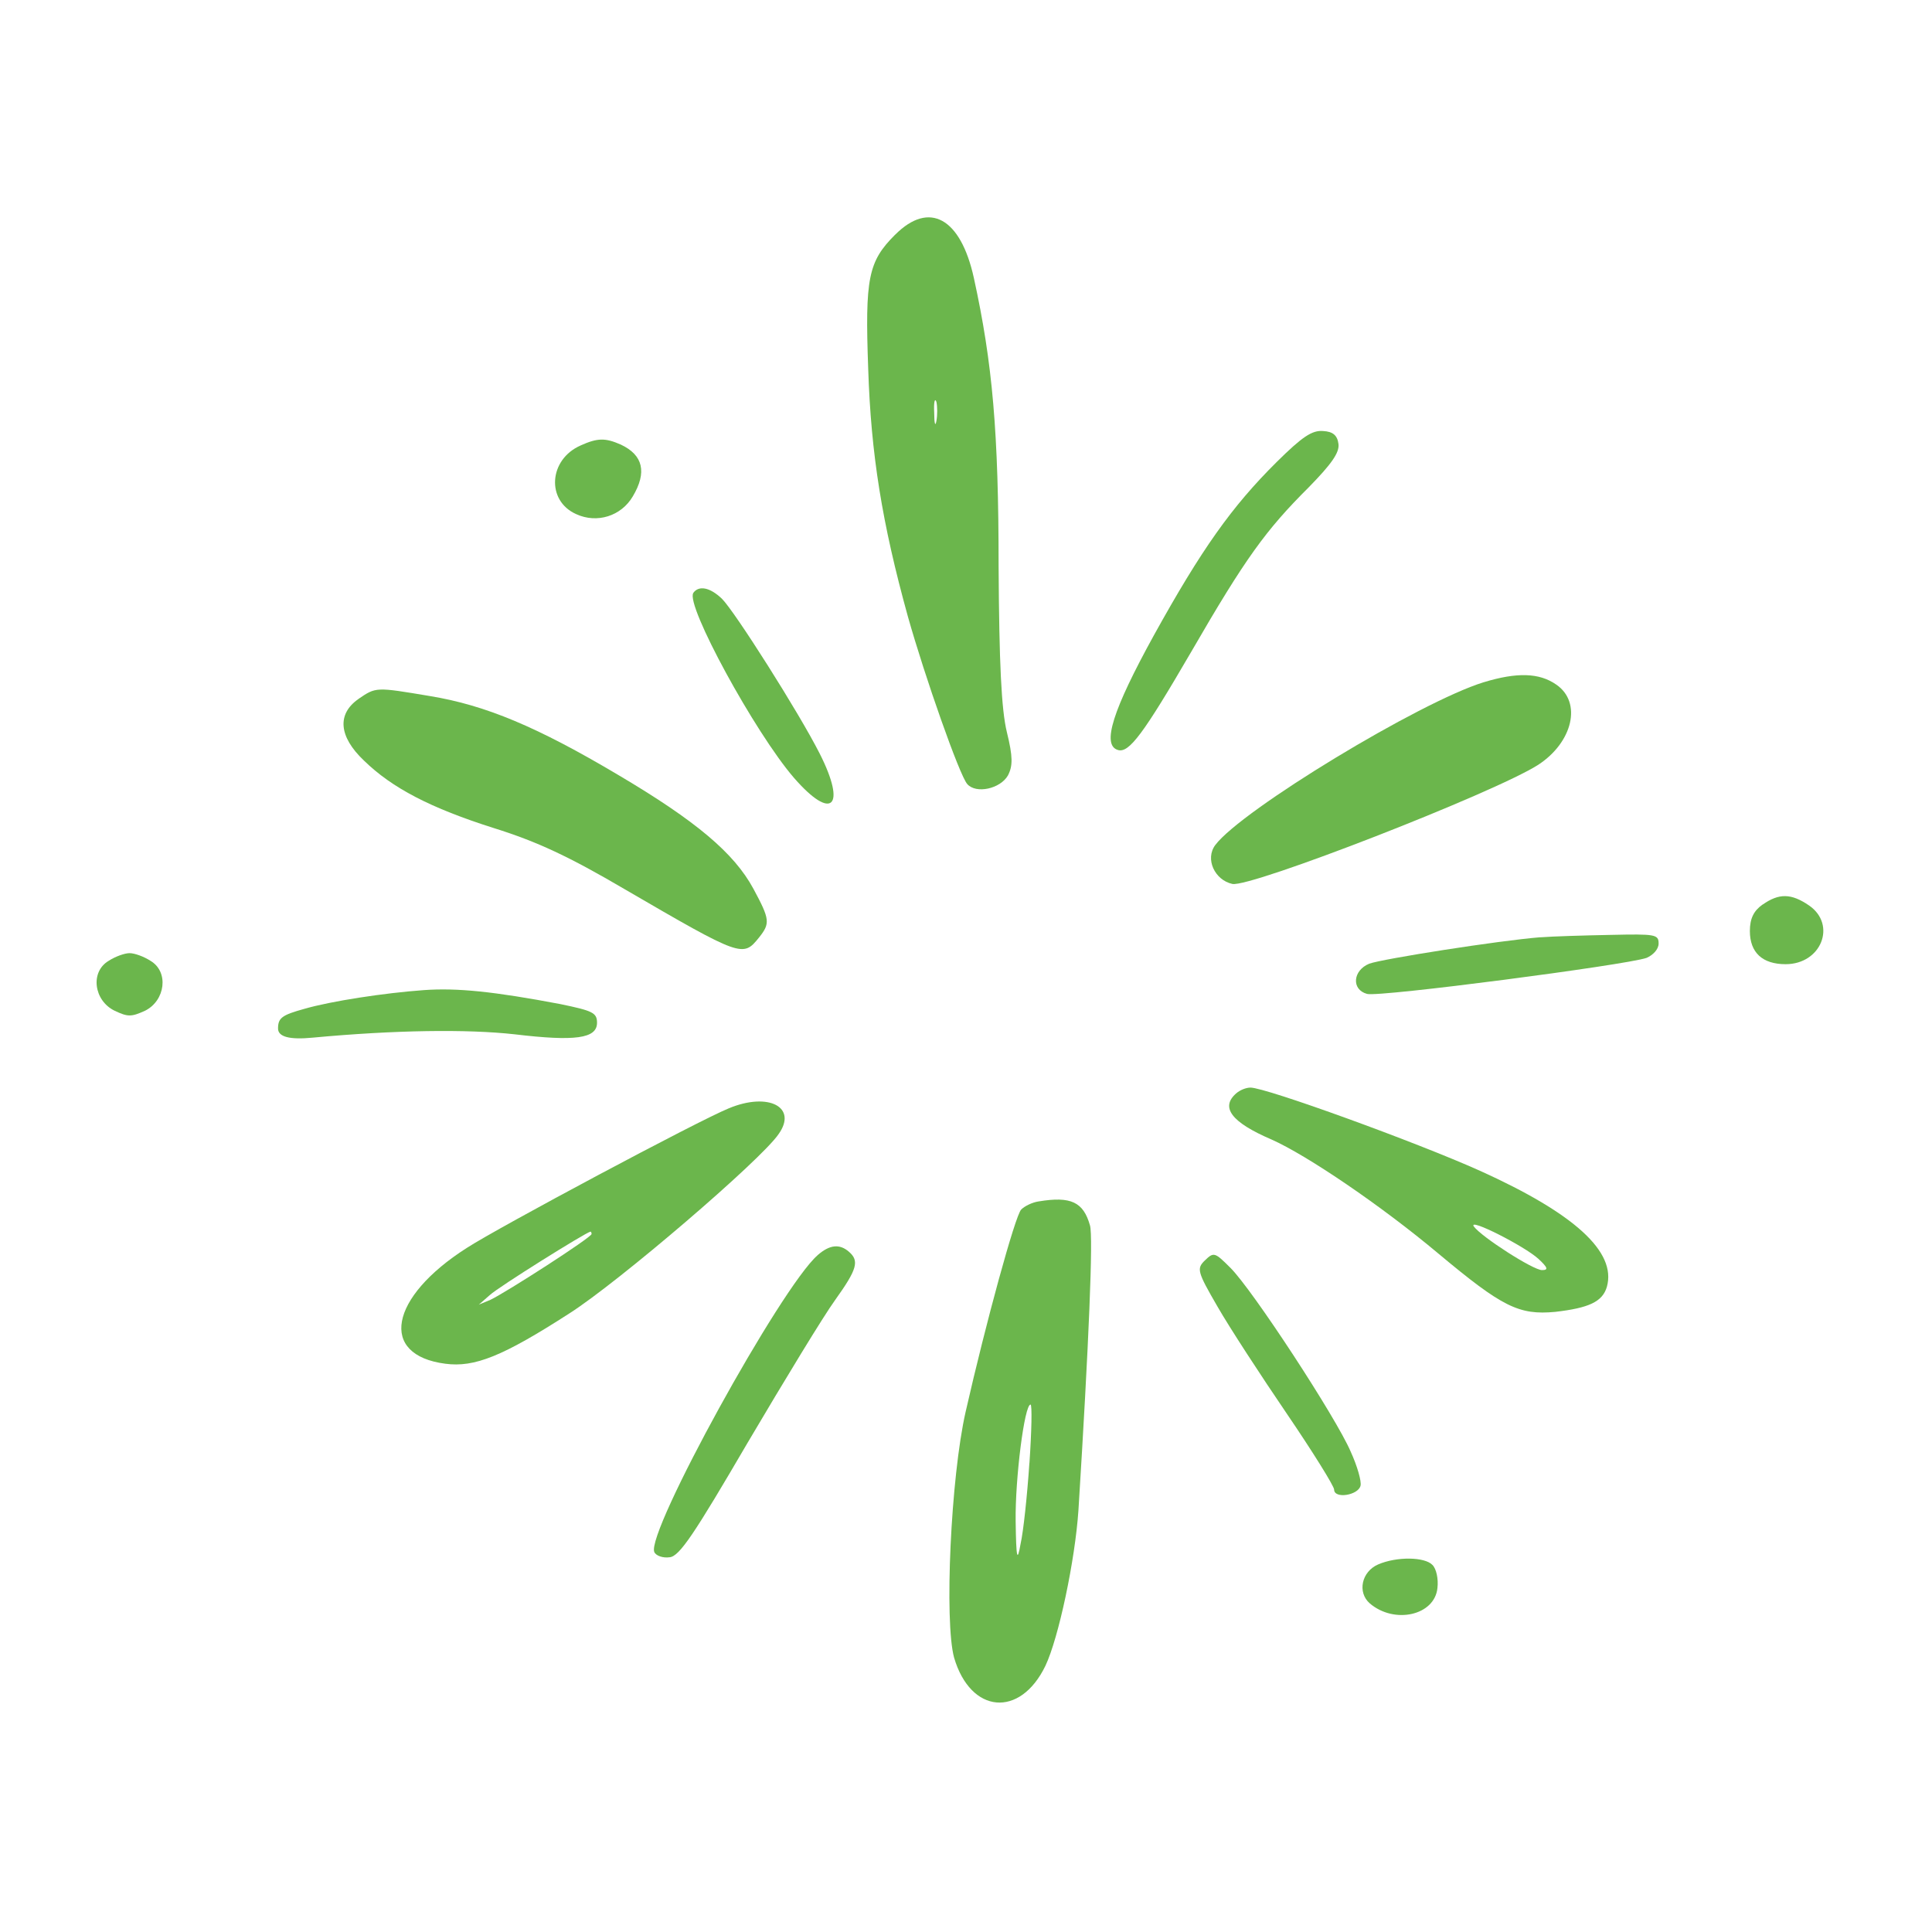 <svg width="160" height="160" viewBox="0 0 160 160" fill="none" xmlns="http://www.w3.org/2000/svg">
<path fill-rule="evenodd" clip-rule="evenodd" d="M74.133 19.433C71.902 21.659 71.626 23.013 71.902 30.567C72.131 37.607 73.039 43.292 75.185 51.051C76.597 56.064 79.465 64.217 80.103 64.931C80.83 65.766 82.838 65.33 83.475 64.217C83.884 63.419 83.884 62.668 83.385 60.636C82.928 58.768 82.747 54.909 82.7 46.914C82.7 35.78 82.2 30.09 80.65 23.013C79.555 18.041 76.958 16.608 74.138 19.433H74.133ZM77.548 34.866C77.458 35.381 77.367 35.066 77.367 34.189C77.32 33.312 77.415 32.918 77.548 33.275C77.638 33.674 77.638 34.388 77.548 34.866Z" fill="#6BB64C"/>
<path fill-rule="evenodd" clip-rule="evenodd" d="M105.744 38.247C102.01 41.947 99.503 45.486 95.541 52.646C92.169 58.772 91.213 61.712 92.583 62.111C93.497 62.389 94.681 60.799 98.643 53.996C103.152 46.2 104.835 43.895 108.388 40.352C110.258 38.442 110.938 37.486 110.847 36.772C110.757 36.058 110.391 35.738 109.573 35.696C108.659 35.617 107.841 36.174 105.749 38.242L105.744 38.247Z" fill="#6BB64C"/>
<path fill-rule="evenodd" clip-rule="evenodd" d="M48.083 36.893C45.444 38.047 45.215 41.465 47.717 42.578C49.448 43.376 51.45 42.736 52.406 41.108C53.59 39.119 53.272 37.686 51.402 36.814C50.128 36.257 49.49 36.257 48.078 36.893H48.083Z" fill="#6BB64C"/>
<path fill-rule="evenodd" clip-rule="evenodd" d="M57.42 49.103C56.734 50.058 62.523 60.678 65.752 64.416C68.896 68.033 70.123 66.841 67.893 62.427C66.161 59.004 60.834 50.615 59.783 49.581C58.779 48.626 57.871 48.468 57.414 49.103H57.42Z" fill="#6BB64C"/>
<path fill-rule="evenodd" clip-rule="evenodd" d="M122.871 56.5C117.587 58.132 102.828 67.078 100.645 69.981C99.779 71.136 100.597 72.884 102.058 73.204C103.561 73.524 123.785 65.645 127.385 63.34C130.253 61.471 131.029 58.169 128.888 56.699C127.476 55.707 125.612 55.665 122.877 56.5H122.871Z" fill="#6BB64C"/>
<path fill-rule="evenodd" clip-rule="evenodd" d="M29.681 57.891C27.907 59.125 28.04 60.994 30.137 62.983C32.458 65.251 35.65 66.92 40.934 68.59C44.487 69.703 47.127 70.936 51.732 73.64C61.435 79.288 61.525 79.288 62.847 77.656C63.803 76.464 63.761 76.144 62.391 73.598C60.797 70.653 57.653 67.992 51.185 64.17C44.487 60.191 40.207 58.401 35.608 57.645C31.099 56.889 31.146 56.889 29.686 57.882L29.681 57.891Z" fill="#6BB64C"/>
<path fill-rule="evenodd" clip-rule="evenodd" d="M145.963 74.915C145.235 75.43 144.917 76.07 144.917 77.104C144.917 78.894 145.963 79.85 147.875 79.85C150.833 79.85 152.113 76.589 149.835 74.999C148.332 73.965 147.328 73.965 145.963 74.92V74.915Z" fill="#6BB64C"/>
<path fill-rule="evenodd" clip-rule="evenodd" d="M127.561 77.619C124.098 77.897 114.491 79.409 113.397 79.808C112.032 80.364 111.894 81.955 113.216 82.312C114.22 82.59 134.624 79.924 136.356 79.33C136.903 79.094 137.359 78.616 137.359 78.138C137.359 77.382 137.089 77.341 133.397 77.424C131.167 77.466 128.57 77.545 127.566 77.624L127.561 77.619Z" fill="#6BB64C"/>
<path fill-rule="evenodd" clip-rule="evenodd" d="M9 79.571C7.449 80.485 7.768 82.873 9.499 83.708C10.594 84.223 10.864 84.223 12.006 83.708C13.69 82.873 14.008 80.485 12.463 79.571C11.916 79.214 11.14 78.936 10.732 78.936C10.323 78.936 9.547 79.214 9 79.571Z" fill="#6BB64C"/>
<path fill-rule="evenodd" clip-rule="evenodd" d="M35.098 81.997C31.821 82.233 27.402 82.91 25.214 83.546C23.345 84.06 23.026 84.302 23.026 85.178C23.026 85.867 23.982 86.119 25.894 85.934C32.681 85.299 38.693 85.22 42.613 85.656C47.621 86.254 49.443 86.013 49.443 84.7C49.443 83.866 49.076 83.708 46.389 83.151C40.924 82.117 37.87 81.797 35.093 81.997H35.098Z" fill="#6BB64C"/>
<path fill-rule="evenodd" clip-rule="evenodd" d="M102.376 90.548C101.054 91.703 101.967 92.936 105.292 94.365C108.25 95.677 114.4 99.856 119.138 103.83C124.422 108.245 125.787 108.922 128.793 108.644C131.57 108.324 132.712 107.809 133.073 106.575C133.891 103.672 130.386 100.491 122.553 96.953C117.226 94.564 104.835 90.07 103.561 90.07C103.194 90.07 102.695 90.27 102.376 90.548ZM127.38 104.229C128.198 104.985 128.246 105.184 127.699 105.184C126.971 105.184 122.691 102.439 122.053 101.567C121.554 100.811 126.244 103.199 127.38 104.233V104.229Z" fill="#6BB64C"/>
<path fill-rule="evenodd" clip-rule="evenodd" d="M60.378 91.777C57.828 92.811 41.29 101.641 38.651 103.352C32.23 107.447 31.364 112.224 36.877 112.938C39.293 113.258 41.614 112.34 47.169 108.76C51.222 106.176 63.023 96.071 64.478 93.924C66.071 91.698 63.66 90.423 60.378 91.777ZM48.991 102.197C48.991 102.476 41.885 107.048 40.611 107.647L39.655 108.045L40.568 107.248C41.296 106.571 48.492 102.077 48.901 101.998C48.949 101.998 48.991 102.077 48.991 102.197Z" fill="#6BB64C"/>
<path fill-rule="evenodd" clip-rule="evenodd" d="M86.024 99.494C85.477 99.573 84.84 99.893 84.569 100.171C84.07 100.686 81.653 109.515 79.97 116.917C78.738 122.324 78.196 134.298 79.014 137.28C80.379 141.931 84.479 142.293 86.576 137.957C87.671 135.652 89.035 129.206 89.312 125.069C90.177 111.19 90.544 102.36 90.267 101.483C89.721 99.536 88.674 99.058 86.029 99.494H86.024ZM85.249 121.169C85.068 123.873 84.749 126.855 84.521 127.852C84.25 129.401 84.155 129.123 84.112 125.983C84.064 122.445 84.84 116.319 85.344 116.319C85.482 116.319 85.435 118.507 85.254 121.169H85.249Z" fill="#6BB64C"/>
<path fill-rule="evenodd" clip-rule="evenodd" d="M67.712 103.95C64.658 106.617 53.5 126.901 54.185 128.529C54.323 128.849 54.913 129.044 55.46 128.965C56.278 128.886 57.51 127.017 61.928 119.458C64.982 114.287 68.217 108.959 69.173 107.647C70.994 105.101 71.175 104.423 70.309 103.668C69.534 102.991 68.716 103.069 67.712 103.946V103.95Z" fill="#6BB64C"/>
<path fill-rule="evenodd" clip-rule="evenodd" d="M99.779 104.386C99.094 105.063 99.142 105.3 100.826 108.203C101.829 109.951 104.426 113.93 106.567 117.074C108.707 120.219 110.486 123.08 110.486 123.358C110.486 124.156 112.488 123.836 112.674 123.038C112.765 122.681 112.403 121.406 111.856 120.214C110.672 117.432 103.704 106.77 101.882 104.98C100.608 103.709 100.518 103.668 99.785 104.382L99.779 104.386Z" fill="#6BB64C"/>
<path fill-rule="evenodd" clip-rule="evenodd" d="M114.124 129.563C112.759 130.161 112.393 131.868 113.439 132.786C115.489 134.535 118.814 133.779 119.042 131.516C119.132 130.76 118.952 129.925 118.633 129.605C117.996 128.928 115.675 128.891 114.124 129.563Z" fill="#6BB64C"/>
</svg>
